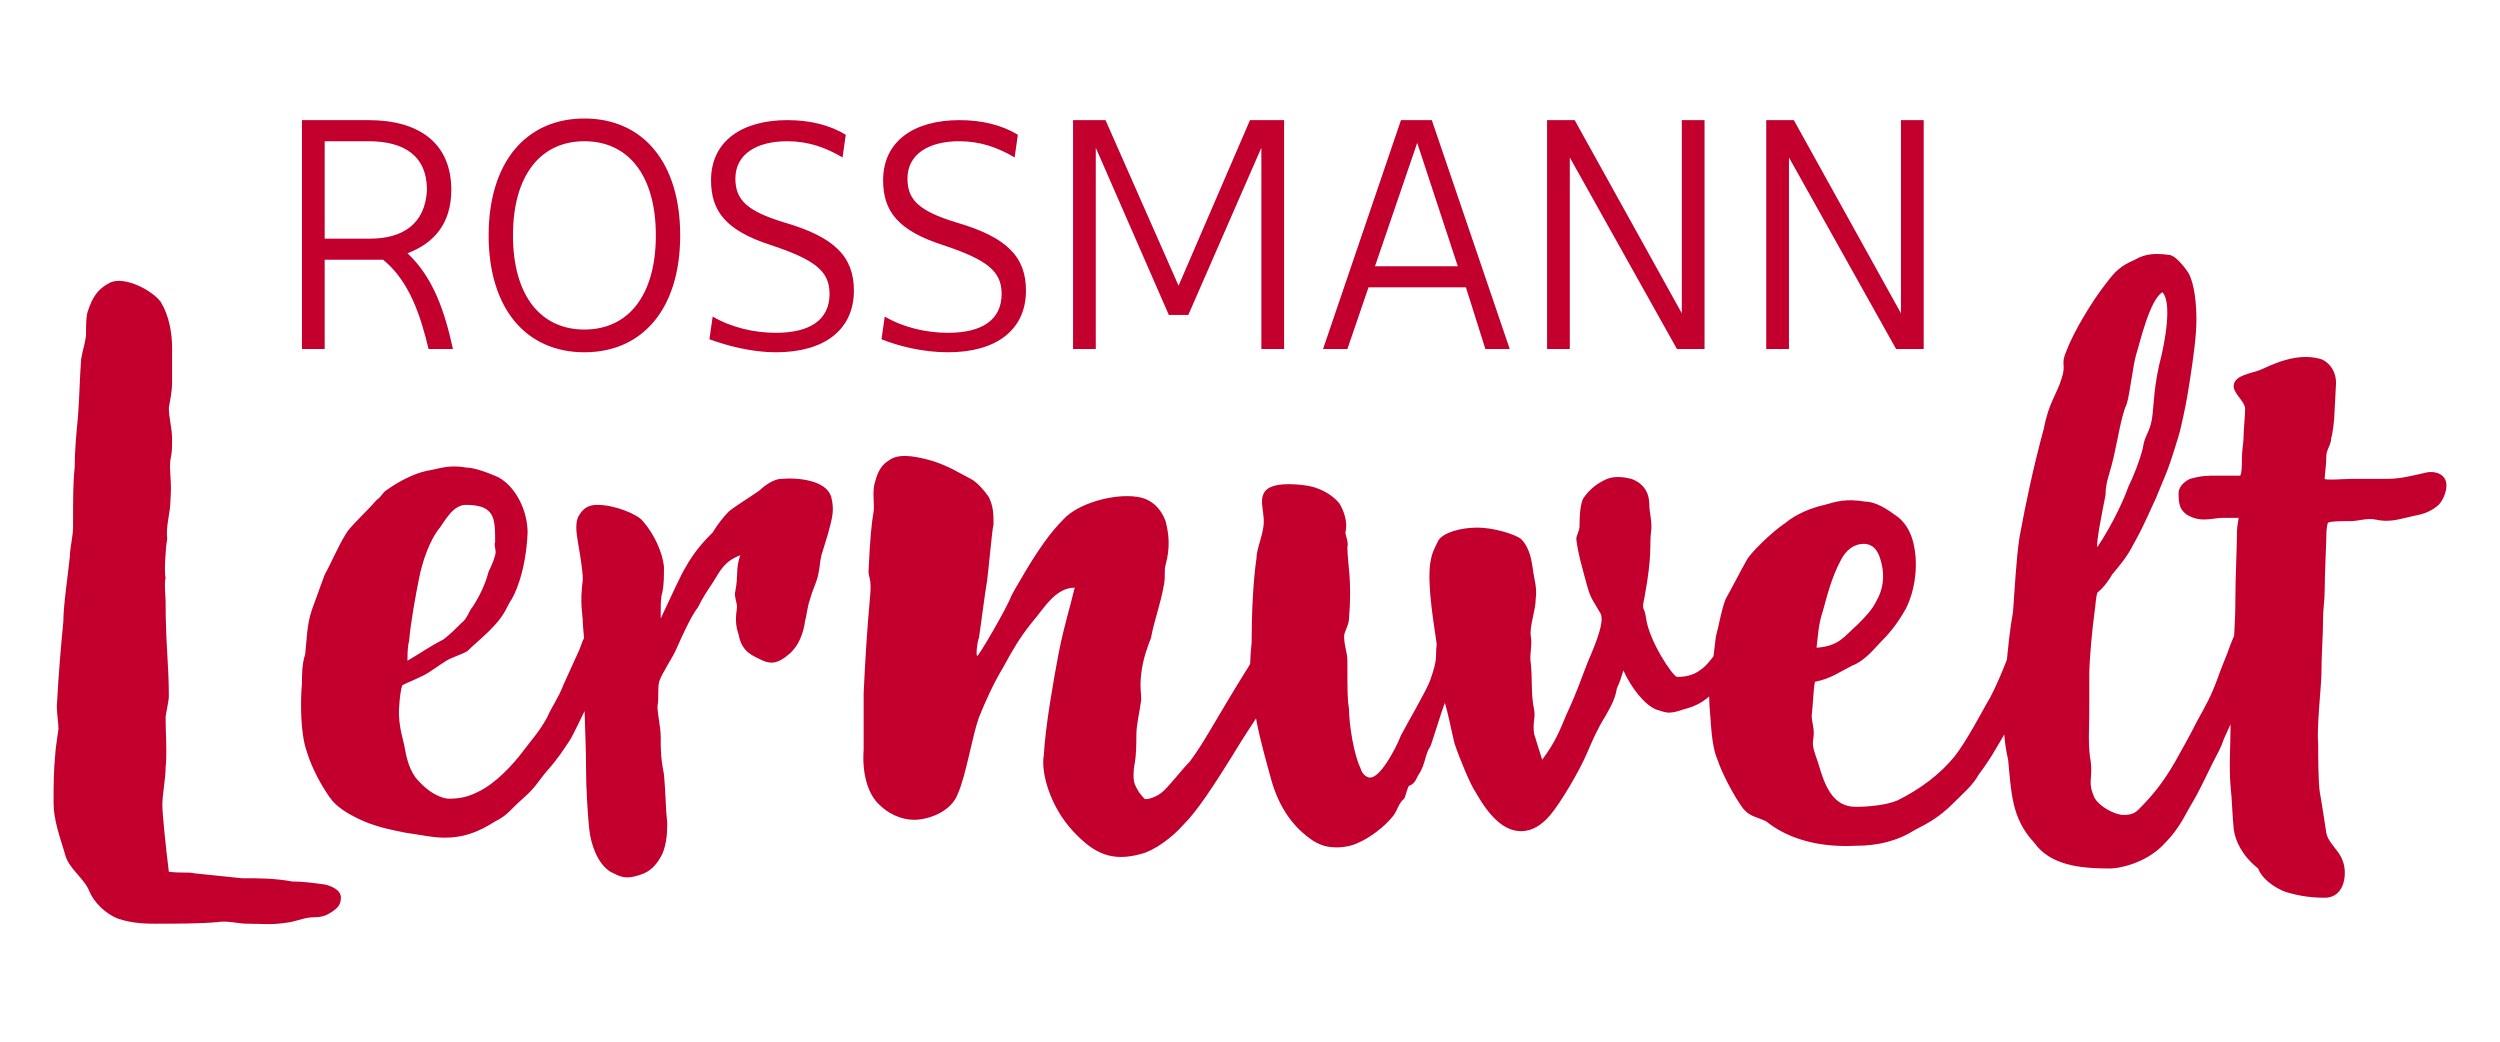 <?xml version="1.0" encoding="utf-8"?>
<!-- Generator: Adobe Illustrator 27.4.0, SVG Export Plug-In . SVG Version: 6.00 Build 0)  -->
<svg version="1.1" id="Ebene_1" xmlns="http://www.w3.org/2000/svg" xmlns:xlink="http://www.w3.org/1999/xlink" x="0px" y="0px"
	 viewBox="0 0 154 64.2" style="enable-background:new 0 0 154 64.2;" xml:space="preserve">
<style type="text/css">
	.st0{fill:#C3002D;}
</style>
<g>
	<path class="st0" d="M108.8,21.5h1.4V9.7l6.6,11.8h1.7V7.4h-1.4v11.9l-6.6-11.9h-1.7V21.5z M95.3,21.5h1.4V9.7l6.6,11.8h1.7V7.4
		h-1.4v11.9L97,7.4h-1.7V21.5z M84.7,16.4l2.6-7.6l2.5,7.6H84.7z M81.5,21.5H83l1.3-3.8h6l1.2,3.8H93L88.2,7.4h-1.9L81.5,21.5z
		 M66.1,21.5h1.4V9.1L72,19.4h1.2l4.5-10.3v12.4h1.4V7.4H77l-4.4,10.2L68.1,7.4h-2V21.5z M58.4,21.7c3,0,4.8-1.4,4.8-3.8
		c0-2.1-1.2-3.3-4.3-4.2c-2.3-0.7-3-1.4-3-2.7c0-1.5,1.3-2.3,3.2-2.3c1.3,0,2.4,0.4,3.4,1l0.2-1.4c-1-0.6-2.2-0.9-3.6-0.9
		c-2.8,0-4.7,1.3-4.7,3.7c0,1.9,0.9,3.1,3.7,4c2.7,0.9,3.6,1.6,3.6,3c0,1.6-1.2,2.4-3.3,2.4c-1.3,0-2.7-0.3-3.9-1l-0.2,1.4
		C55.3,21.3,56.8,21.7,58.4,21.7 M47.8,21.7c3,0,4.8-1.4,4.8-3.8c0-2.1-1.2-3.3-4.3-4.2c-2.3-0.7-3-1.4-3-2.7c0-1.5,1.3-2.3,3.2-2.3
		c1.3,0,2.4,0.4,3.4,1l0.2-1.4c-1-0.6-2.2-0.9-3.6-0.9c-2.8,0-4.7,1.3-4.7,3.7c0,1.9,0.9,3.1,3.7,4c2.7,0.9,3.6,1.6,3.6,3
		c0,1.6-1.2,2.4-3.3,2.4c-1.3,0-2.7-0.3-3.9-1l-0.2,1.4C44.8,21.3,46.3,21.7,47.8,21.7 M36,20.3c-2.7,0-4.4-2.1-4.4-5.8
		s1.7-5.8,4.4-5.8s4.4,2.1,4.4,5.8S38.7,20.3,36,20.3 M36,21.7c3.6,0,5.9-2.7,5.9-7.2S39.6,7.3,36,7.3c-3.6,0-5.9,2.7-5.9,7.2
		S32.4,21.7,36,21.7 M22.8,14.7H20v-6h2.7c2.2,0,3.6,0.9,3.6,3C26.2,13.8,24.8,14.7,22.8,14.7 M18.5,21.5H20V16h3.6
		c1.6,1.3,2.3,3.4,2.8,5.5h1.5c-0.5-2.3-1.2-4.4-2.8-5.9c1.6-0.6,2.7-1.8,2.7-3.9c0-2.9-2-4.3-5.1-4.3h-4.1v14.1H18.5z"/>
	<path class="st0" d="M141,55c0.7,0.2,1.4,0.3,2.2,0.3c1.3,0,1.4-1.6,1.1-2.3c-0.2-0.6-0.9-1.1-1-1.7c-0.1-0.6-0.3-2-0.4-2.5
		c-0.1-0.6-0.1-2.4-0.1-3c-0.1-1,0.2-3.6,0.2-4.3c0-1.2,0.1-2.3,0.1-3.4c0-0.6,0.1-1.1,0.1-1.7c0-1,0.1-2.9,0.1-3.2s0-0.7,0.1-1
		c0.2-0.1,0.9-0.1,1.4-0.1s1-0.2,1.5-0.1c0.9,0.2,1.4,0,2.3-0.2c0.5-0.1,1-0.2,1.5-0.6c0.3-0.2,0.6-0.8,0.6-1.3
		c0-0.7-0.7-0.9-1.2-0.8c-0.9,0.2-1.6,0.4-2.5,0.4h-2.1c-0.6,0-1.6,0.1-1.7,0c0-0.3,0.1-0.8,0.1-1.4c0-0.4,0.3-0.7,0.3-1.1
		c0.1-0.3,0.2-1.2,0.2-1.5l0.1-1.9c0-0.9-0.6-1.4-1-1.5c-1.5-0.4-3,0.4-3.7,0.7c-0.5,0.2-1.5,0.3-1.6,0.9c-0.1,0.5,0.7,1,0.7,1.5
		c0,0.4-0.1,1.3-0.1,1.8c0,0.3-0.1,0.7-0.1,1.3c0,0.4,0,0.8-0.1,1h-1.4c-0.6,0-1,0-1.7,0.2c-0.4,0.2-0.7,0.5-0.7,0.9
		c0,0.7,0.1,1,0.5,1.3c0.5,0.3,0.9,0.3,1.1,0.3c0.4,0,0.8-0.1,1.1-0.1h1c0,0.1-0.1,0.5-0.1,0.8c0,0.9-0.1,2.9-0.1,4.1
		c0,1.6-0.1,2.6-0.2,4.2c-0.1,1.6-0.1,2.2-0.1,3.8c0,1.2-0.1,2.4,0,3.6c0.1,0.9,0.1,1.7,0.2,2.7c0.1,0.7,0.5,1.6,1.5,2.4
		C139.4,54.3,140.5,54.9,141,55 M129.2,33.7c-0.1-0.2,0.3-2.2,0.5-3.2c0-0.9,0.3-1.3,0.6-2.8c0.1-0.4,0.4-2.2,0.7-2.8
		c0.2-0.6,0.4-2.5,0.6-3.1c0.2-0.6,0.8-3.3,1.6-3.8c0.6,0.6,0.2,3-0.2,4.5c-0.4,1.8-0.3,2.8-0.5,3.6c-0.2,0.7-0.4,0.8-0.5,1.5
		c-0.2,0.8-0.6,1.8-0.9,2.4C130.9,30.6,130.2,32.2,129.2,33.7 M130,53.5c0.5,0,2.1-0.3,3.2-1.4c0.8-0.8,1.1-1.3,1.7-2.4
		c0.6-1,0.8-1.5,1.4-2.7c0.3-0.6,0.5-0.9,0.7-1.5c0.8-1.8,1.2-2.5,1.8-4.4c0.1-0.4,0.5-1.1,0.5-1.6c-0.1-0.5-0.1-0.9-0.9-0.9
		c-0.6,0-0.8,0.6-1,1.1c-0.2,0.6-0.6,1.5-0.8,2.1c-0.4,1.1-0.7,1.6-1.3,2.7c-0.4,0.8-0.8,1.5-1.3,2.4c-0.8,1.4-1.5,2.2-2.3,3
		c-0.3,0.3-0.7,0.3-0.9,0.3c-0.5,0-1.5-0.5-1.8-1.1c-0.4-0.9-0.1-1.1-0.2-2.1c-0.2-1.1-0.1-2.2-0.1-3.1v-2.3c0-1,0.2-3,0.3-3.7
		s0.1-1.1,0.2-1.4c0.4-0.3,0.8-0.9,0.9-1.1c1.1-1.3,1.1-1.5,1.5-2.2c0.5-0.9,1-2.1,1.2-2.5c0.5-1.2,0.5-1.2,0.7-1.7s0.7-2.1,0.8-2.5
		c0.3-1.3,0.4-1.8,0.6-3.1c0.2-1.3,0.4-2.7,0.4-3.7c0-0.9-0.1-2.2-0.5-2.9c-0.4-0.6-0.9-1.1-1.2-1.1c-0.8-0.1-1.4-0.1-2.1,0.3
		c-0.9,0.4-1.2,0.7-1.8,1.5c-0.8,1-2,3-2.4,4.1c-0.4,0.9,0,0.8-0.3,1.7c-0.3,1-0.8,1.5-1.1,3.1c-0.6,2.2-1.1,4.5-1.5,6.7
		c-0.2,1.3-0.3,3.3-0.4,4.6c-0.2,1.1-0.3,2.2-0.4,3.2c-0.1,0.8-0.1,1.5-0.1,2.3c-0.1,1.3-0.1,2.3,0.2,3.6c0.2,2,0.2,3.6,1.6,5.1
		C126.3,53.3,128.1,53.5,130,53.5 M111.9,39.9c0.1-0.8,0.1-1.4,0.4-2.3c0.2-0.7,0.5-2,1.1-3.1c0.3-0.6,0.8-1,1.4-1
		c0.8,0,1,0.8,1.1,1.2c0.2,0.8,0.1,1.6-0.3,2.3c-0.3,0.6-0.7,1-1.2,1.5C113.6,39.2,113.3,39.8,111.9,39.9 M114.3,52.1
		c1.4,0,2.6-0.3,3.7-1c0.8-0.4,1.5-0.8,2.3-1.6c0.7-0.7,1.2-1.1,1.6-1.8c0.9-1.2,1.2-1.9,1.9-3c0.2-0.3,0.5-1.3,0.7-1.6
		c0.4-0.9,0.8-1.8,0.9-2.2c0.1-0.3,0.2-0.9,0.2-1.2c0-0.9-0.3-1-0.9-1s-0.7,0.6-0.8,1.1c-0.2,0.8-1.1,2.9-1.5,3.5
		c-0.5,0.9-1.3,2.4-2,3.3c-0.9,1.1-2.1,2-3.5,2.7c-0.7,0.3-1.8,0.4-2.6,0.4c-1.4,0-1.9-1.3-2.3-2.7c-0.2-0.6-0.4-1-0.3-1.5
		c0.1-0.6-0.1-1-0.1-1.4c0.1-0.9,0.1-1.6,0.2-2.1c1-0.2,1.5-0.6,2.3-1c0.8-0.3,1.4-1.1,1.8-1.5c0.7-0.7,1.1-1.3,1.5-2
		c0.3-0.6,0.7-1.7,0.6-3.2c-0.1-1.2-0.5-2.1-1.3-2.6c-0.8-0.6-1.4-0.8-1.8-0.8c-1.2-0.2-1.8,0-2.5,0.2c-0.9,0.2-1.8,0.6-2.4,1.1
		c-0.9,0.6-2.2,1.9-2.4,2.3c-0.4,0.7-0.9,1.7-1.3,2.4c-0.3,0.8-0.4,1.6-0.6,2.3l-0.3,2.5c-0.2,0.6-0.1,1.1-0.1,1.7
		c0.1,1,0.1,2.5,0.5,3.4c0.3,0.9,1,2.2,1.5,2.9c0.4,0.6,0.9,0.6,1.5,0.9C110.3,51.8,112.3,52.2,114.3,52.1 M93.7,51.2
		c0.7,0,1.3-0.4,1.8-1c0.6-0.7,1.8-2.7,2.3-3.9c0.3-0.7,0.6-1.4,1.1-2.2c0.4-0.7,0.6-1.1,0.7-1.7c0.2-0.4,0.3-0.8,0.4-1.1
		c0.5,1.1,1.3,2.1,2,2.4c0.3,0.1,0.6,0.2,0.8,0.2c0.3,0,0.6-0.1,0.9-0.2c0.8-0.2,1.3-0.5,1.8-1s1-1,1.4-1.5c0.3-0.3,1-1.6,1-2
		c0-0.3-0.2-0.5-0.3-0.5c-0.1,0-0.2,0.1-0.3,0.1c-0.6,0.3-1,0.8-1.3,1.1c-0.4,0.4-0.8,1.1-1.3,1.4c-0.4,0.3-0.9,0.4-1.4,0.4
		c-0.3-0.1-1.7-2.2-1.9-3.6c-0.1-0.8-0.3-0.4-0.1-1.3c0.5-2.7,0.3-3.2,0.4-4c0.1-0.6-0.1-1.2-0.1-1.7c0-0.7-0.3-1.3-1.1-1.6
		c-0.4-0.1-1-0.2-1.5,0c-0.7,0.3-1.1,0.7-1.4,1.1c-0.2,0.2-0.3,0.9-0.3,1.8c0,0.3-0.2,0.6-0.2,0.8c0.1,0.9,0.4,1.9,0.7,3
		c0.2,0.7,0.4,0.9,0.8,1.6c0.3,0.6-0.6,2.5-0.8,3c-0.4,1-0.6,1.7-1.3,3.2c-0.5,1.2-0.7,1.7-1.5,2.8c-0.2-0.6-0.4-1.3-0.5-1.6
		c-0.1-0.7,0.1-1,0-1.5c-0.2-0.9-0.1-1.9-0.2-2.8c-0.1-0.6,0.1-1.1,0-1.7c-0.1-0.6,0.3-1.6,0.3-2.3c0.1-0.7-0.1-1.2-0.2-2
		c-0.1-0.7-0.3-1.3-0.7-1.7c-0.4-0.3-1.7-0.7-2.7-0.7s-2.1,0.3-2.4,0.8c-0.3,0.6-0.4,0.8-0.5,1.4c-0.2,1.5,0.3,4.1,0.4,5
		c-0.1,0.8,0.1,0.8-0.4,2.2c-0.2,0.6-1.5,2.8-1.8,3.4c-0.4,1-1.3,2.6-1.9,2.6c-0.2,0-0.5-0.2-0.6-0.6c-0.4-0.8-0.7-2.7-0.7-3.6
		c-0.1-0.7-0.1-1-0.1-3c0-0.5-0.2-0.9-0.2-1.5c0-0.3,0.3-0.7,0.3-1.1c0.2-2.4-0.1-3.4-0.1-4.4c0.1-0.4-0.2-0.8-0.1-1
		c0.1-0.6-0.1-1.2-0.4-1.7c-0.5-0.6-1.3-1-2.1-1.1c-0.7-0.1-2.1-0.2-2.5,0.4c-0.4,0.6,0.1,1.4-0.1,2.3c-0.1,0.6-0.4,1.3-0.4,1.8
		c-0.2,1.3-0.3,3.4-0.3,5.2C77,40.5,77,41.2,77,41.8c-0.1,0.5,0.3,1,0.4,1.5c0.1,0.4-0.1,0.8,0,1.1c0.2,1.1,0.6,2.5,0.9,3.6
		c0.5,1.8,1.4,3,2.6,3.8c0.5,0.3,0.9,0.4,1.5,0.4c0.4,0,0.9-0.1,1.3-0.3c0.7-0.3,1.6-1,2-1.5c0.4-0.4,0.4-0.9,0.8-1.2
		c0.1-0.2,0.2-0.7,0.3-0.8c0.4-0.1,0.5-0.6,0.6-0.7c0.4-0.6,0.4-1.3,0.7-1.7c0.1-0.2,0.7-2.2,0.9-2.7c0.2,0.6,0.4,1.7,0.6,2.5
		c0.3,0.9,1,2.6,1.3,3C91.8,50.4,92.7,51.2,93.7,51.2 M56.3,50.5c0.9,0,2.3-0.5,2.7-1.6c0.5-1.1,0.9-3.6,1.3-4.7
		c0.4-1,0.9-2.1,1.5-3.1c0.6-1.1,1-1.8,1.8-2.8c0.7-0.8,1.4-2.1,2.6-2.1c-0.3,1.3-0.6,2.1-1,4.1c-0.3,1.6-0.8,4.4-0.9,6.2
		c-0.2,1.1,0.4,3.2,1.8,4.7c1.3,1.4,2.4,1.9,4.2,1.4c0.8-0.2,1.9-1,2.6-1.8c0.8-0.8,1.7-2.1,3.6-5.2c0.5-0.8,1.2-1.8,1.7-2.7
		c0.5-0.8,1.4-2.6,1.6-3c0.2-0.5,0.4-1,0.5-1.4c-0.1-0.4-0.2-0.7-0.5-0.7c-0.6,0-1.4,0.4-1.7,1c-0.2,0.4-1.1,2.2-1.4,2.6
		c-1.8,2.9-2.5,4.3-3.4,5.5c-0.4,0.4-1.1,1.3-1.6,1.8c-0.4,0.4-1.1,0.6-1.2,0.5s-0.4-0.4-0.6-0.9c-0.1-0.3-0.1-0.8,0-1.3
		s0.1-1.4,0.1-1.7c0-0.7,0.2-1.4,0.3-2.2c0-0.4-0.1-0.8,0-1.6c0.1-0.9,0.4-1.7,0.6-2.2c0.2-1.1,0.6-2.1,0.8-3.3
		c0.1-0.5,0-0.9,0.1-1.2c0.3-1.1,0.2-1.9,0-2.7c-0.3-0.8-0.9-1.4-1.8-1.5c-1.4-0.2-3.6,0.4-4.5,1.4c-0.8,0.8-1.5,1.8-2.4,3.3
		c-0.1,0.2-0.6,1-0.8,1.4c-0.3,0.8-2,3.7-2.1,3.7s0-0.9,0.1-1.1c0.1-0.6,0.4-3,0.5-3.5c0.1-0.7,0.3-3.1,0.4-3.5c0-0.6,0-1.1-0.3-1.7
		c-0.2-0.3-0.7-0.9-1.1-1.1c-0.6-0.3-1.5-0.9-2.7-1.2c-0.8-0.2-1.8-0.4-2.4,0.1c-0.5,0.3-0.7,0.9-0.8,1.3c-0.2,0.6,0,1.4-0.1,1.9
		c-0.1,0.6-0.2,1.4-0.3,3.6c0,0.4,0.2,0.4,0.1,1.5c-0.2,2.2-0.3,3.9-0.4,6v3.5c-0.1,1.3,0.2,2.7,1,3.4
		C54.7,50.1,55.5,50.5,56.3,50.5 M37.6,53.7c0.6,0.3,0.9,0.5,1.8,0.2c0.7-0.2,1.1-0.7,1.4-1.3c0.3-0.7,0.3-1.5,0.3-1.9
		c-0.1-0.9-0.1-2-0.2-3c-0.2-1-0.2-1.5-0.2-2.3c0-0.6-0.2-1.4-0.2-1.9c0.1-0.5,0-1,0.1-1.5c0.2-0.6,0.8-1.4,1.1-2.1
		c0.3-0.7,0.9-2,1.3-2.5c0.3-0.6,0.5-0.9,0.9-1.5c0.5-0.8,0.7-1.3,1.7-1.7c-0.3,0.9-0.1,1.1-0.3,2.2c-0.1,0.3,0.1,0.7,0.1,1
		c-0.1,0.7-0.1,1.1,0.1,1.7c0.2,1.1,0.9,1.3,1.5,1.6c0.5,0.2,0.9,0.2,1.6-0.4c0.6-0.5,0.9-1.3,1-2.1c0.1-0.3,0.1-0.7,0.3-1.3
		c0.2-0.7,0.4-1,0.5-1.5c0.1-0.4,0.1-0.8,0.2-1.2l0.4-1.3c0.3-1.1,0.4-1.5,0.2-2.3c-0.3-1-2-1.2-3.1-1.1c-0.4,0-1,0.4-1.3,0.7
		c-0.4,0.3-1.4,0.9-1.9,1.3c-0.3,0.3-0.7,0.8-1,1.3c-0.4,0.4-1.1,1.1-1.7,2.2c-0.2,0.3-0.8,1.6-1.5,3.1c0-1,0-1.3,0.1-1.6
		c0.1-0.5,0.1-1,0.1-1.6c-0.1-0.9-0.6-2-1.3-2.8c-0.3-0.4-1.7-1-2.8-1c-0.4,0-0.8,0.1-1.1,0.6c-0.3,0.4-0.2,1.1-0.1,1.7
		c0.1,0.6,0.3,1.7,0.3,2.3c-0.2,1.5,0,2.2,0,2.6c0,0.3,0.1,1.1,0.1,1.4c-0.1,3.1,0.1,5.5,0.1,7.7c0,1.1,0.1,2.8,0.2,3.7
		C36.4,52,36.8,53.2,37.6,53.7 M25.1,40.7c0-0.3,0-0.9,0.1-1.2c0.1-1.2,0.4-2.8,0.6-3.8c0.2-1.1,0.7-2.5,1.3-3.2
		c0.3-0.4,0.8-1.4,1.6-1.4c0.9,0,1.5,0.2,1.7,0.9c0.1,0.4,0.1,0.8,0.1,1.4c-0.1,0.2,0.1,0.5,0,0.8c-0.1,0.4-0.3,0.8-0.4,1
		c-0.2,0.8-0.6,1.6-1,2.2c-0.2,0.2-0.3,0.7-0.7,1c-0.3,0.3-0.7,0.7-1.1,1C26.5,39.8,25.8,40.3,25.1,40.7 M27.4,51.6
		c1.1,0,2-0.3,3.1-1c0.8-0.4,0.9-0.7,1.7-1.4c0.8-0.7,0.9-1,1.4-1.6c0.8-0.9,1.1-1.4,1.5-2c0.2-0.3,1-2,1.3-2.6
		c0.2-0.7,0.7-1.2,0.8-1.9c0.2-0.4,0.3-0.8,0.3-1.2c-0.1-0.7-0.2-1-0.9-1c-0.6,0-0.7,0.6-0.9,1.1c-0.4,0.9-0.6,1.3-1,2.2
		c-0.3,0.8-0.7,1.3-1,2c-0.5,0.9-0.9,1.3-1.5,2.1c-0.6,0.8-1.7,2-2.8,2.5c-0.6,0.3-1.1,0.4-1.8,0.4c-0.8-0.1-1.5-0.7-2-1.3
		c-0.5-0.7-0.6-1.5-0.7-2c-0.2-0.8-0.4-1.6-0.3-2.5c0-0.2,0.1-1.1,0.2-1.2c0.4-0.2,0.7-0.3,1.3-0.6c0.4-0.2,0.9-0.6,1.4-0.9
		c0.3-0.2,1-0.4,1.3-0.6c0.3-0.3,1-0.9,1.3-1.2c0.7-0.7,0.9-1,1.3-1.8c0.3-0.4,1-1.9,1.1-4.3c0-1.3-0.7-2.8-1.8-3.4
		c-0.9-0.4-1.6-0.6-2-0.6c-1.1-0.2-1.7,0.1-2.4,0.2c-0.9,0.2-1.8,0.7-2.5,1.2c-0.2,0.1-0.3,0.4-0.6,0.6c-0.7,0.8-1.7,1.7-1.9,2.1
		c-0.5,0.8-0.9,1.8-1.3,2.5c-0.3,0.8-0.5,1.4-0.8,2.2c-0.3,0.9-0.3,1.8-0.4,2.7c-0.2,0.6-0.2,1.3-0.2,1.8c-0.1,1.1-0.1,3.1,0.3,4.2
		c0.3,1,0.9,2.1,1.4,2.8c0.4,0.6,1.1,1,1.7,1.3c1,0.5,2,0.7,3,0.9C25.8,51.4,26.6,51.6,27.4,51.6 M9.6,56.9c1.1,0,2.8,0,3.8-0.1
		c0.6-0.1,1.3,0.1,1.8,0.1c1.1,0,1.5,0.1,2.7-0.1c0.5-0.1,0.9-0.3,1.5-0.3c0.4,0,0.7-0.1,1-0.3s0.6-0.4,0.6-0.9s-0.6-0.7-0.9-0.8
		c-0.7-0.1-1.4-0.2-2.1-0.2c-1.1-0.2-2-0.2-3.1-0.2c-0.9-0.1-2-0.2-2.9-0.3c-0.4-0.1-0.8,0-1.6-0.1c-0.2-1.6-0.4-3.6-0.4-4.1
		c0-0.7,0.2-1.6,0.2-2.3c0.1-0.9,0-2.2,0-3.1c0-0.2,0.2-1,0.2-1.3c0-2-0.2-3.2-0.2-5.9c0-0.3-0.1-1,0-1.4c-0.1-0.3,0-1.9,0.1-2.4
		c-0.1-0.8,0.2-1.6,0.2-2.4c0.1-1.2-0.1-1.8,0-2.5c0.1-0.4,0.1-0.8,0.1-1.2c0-0.8-0.2-1.3-0.2-2c0.1-0.5,0.2-1.1,0.2-1.5v-2.2
		c0-0.9-0.2-2-0.7-2.8c-0.5-0.7-2.2-1.6-3.1-1.2c-0.8,0.4-1.1,0.9-1.4,1.8c-0.1,0.3-0.1,0.9-0.1,1.3c0,0.5-0.2,1-0.3,1.6
		c-0.1,1.3-0.1,2.3-0.2,3.6c-0.1,1-0.2,2.1-0.2,3.1c-0.1,0.9-0.1,1.9-0.1,3.7c0,0.5-0.2,1.3-0.2,1.8c-0.1,1-0.4,3-0.4,4
		c-0.1,1-0.3,3.2-0.4,5.2c0,0.5,0.1,1,0.1,1.4c-0.1,0.7-0.2,1.4-0.2,1.6c-0.1,1.1-0.1,1.7-0.1,3c0,1,0.4,2.1,0.7,3.1
		c0.2,0.9,1.2,1.5,1.5,2.3c0.3,0.7,1,1.4,1.8,1.7C8.2,56.9,9.1,56.9,9.6,56.9"/>
</g>
</svg>
